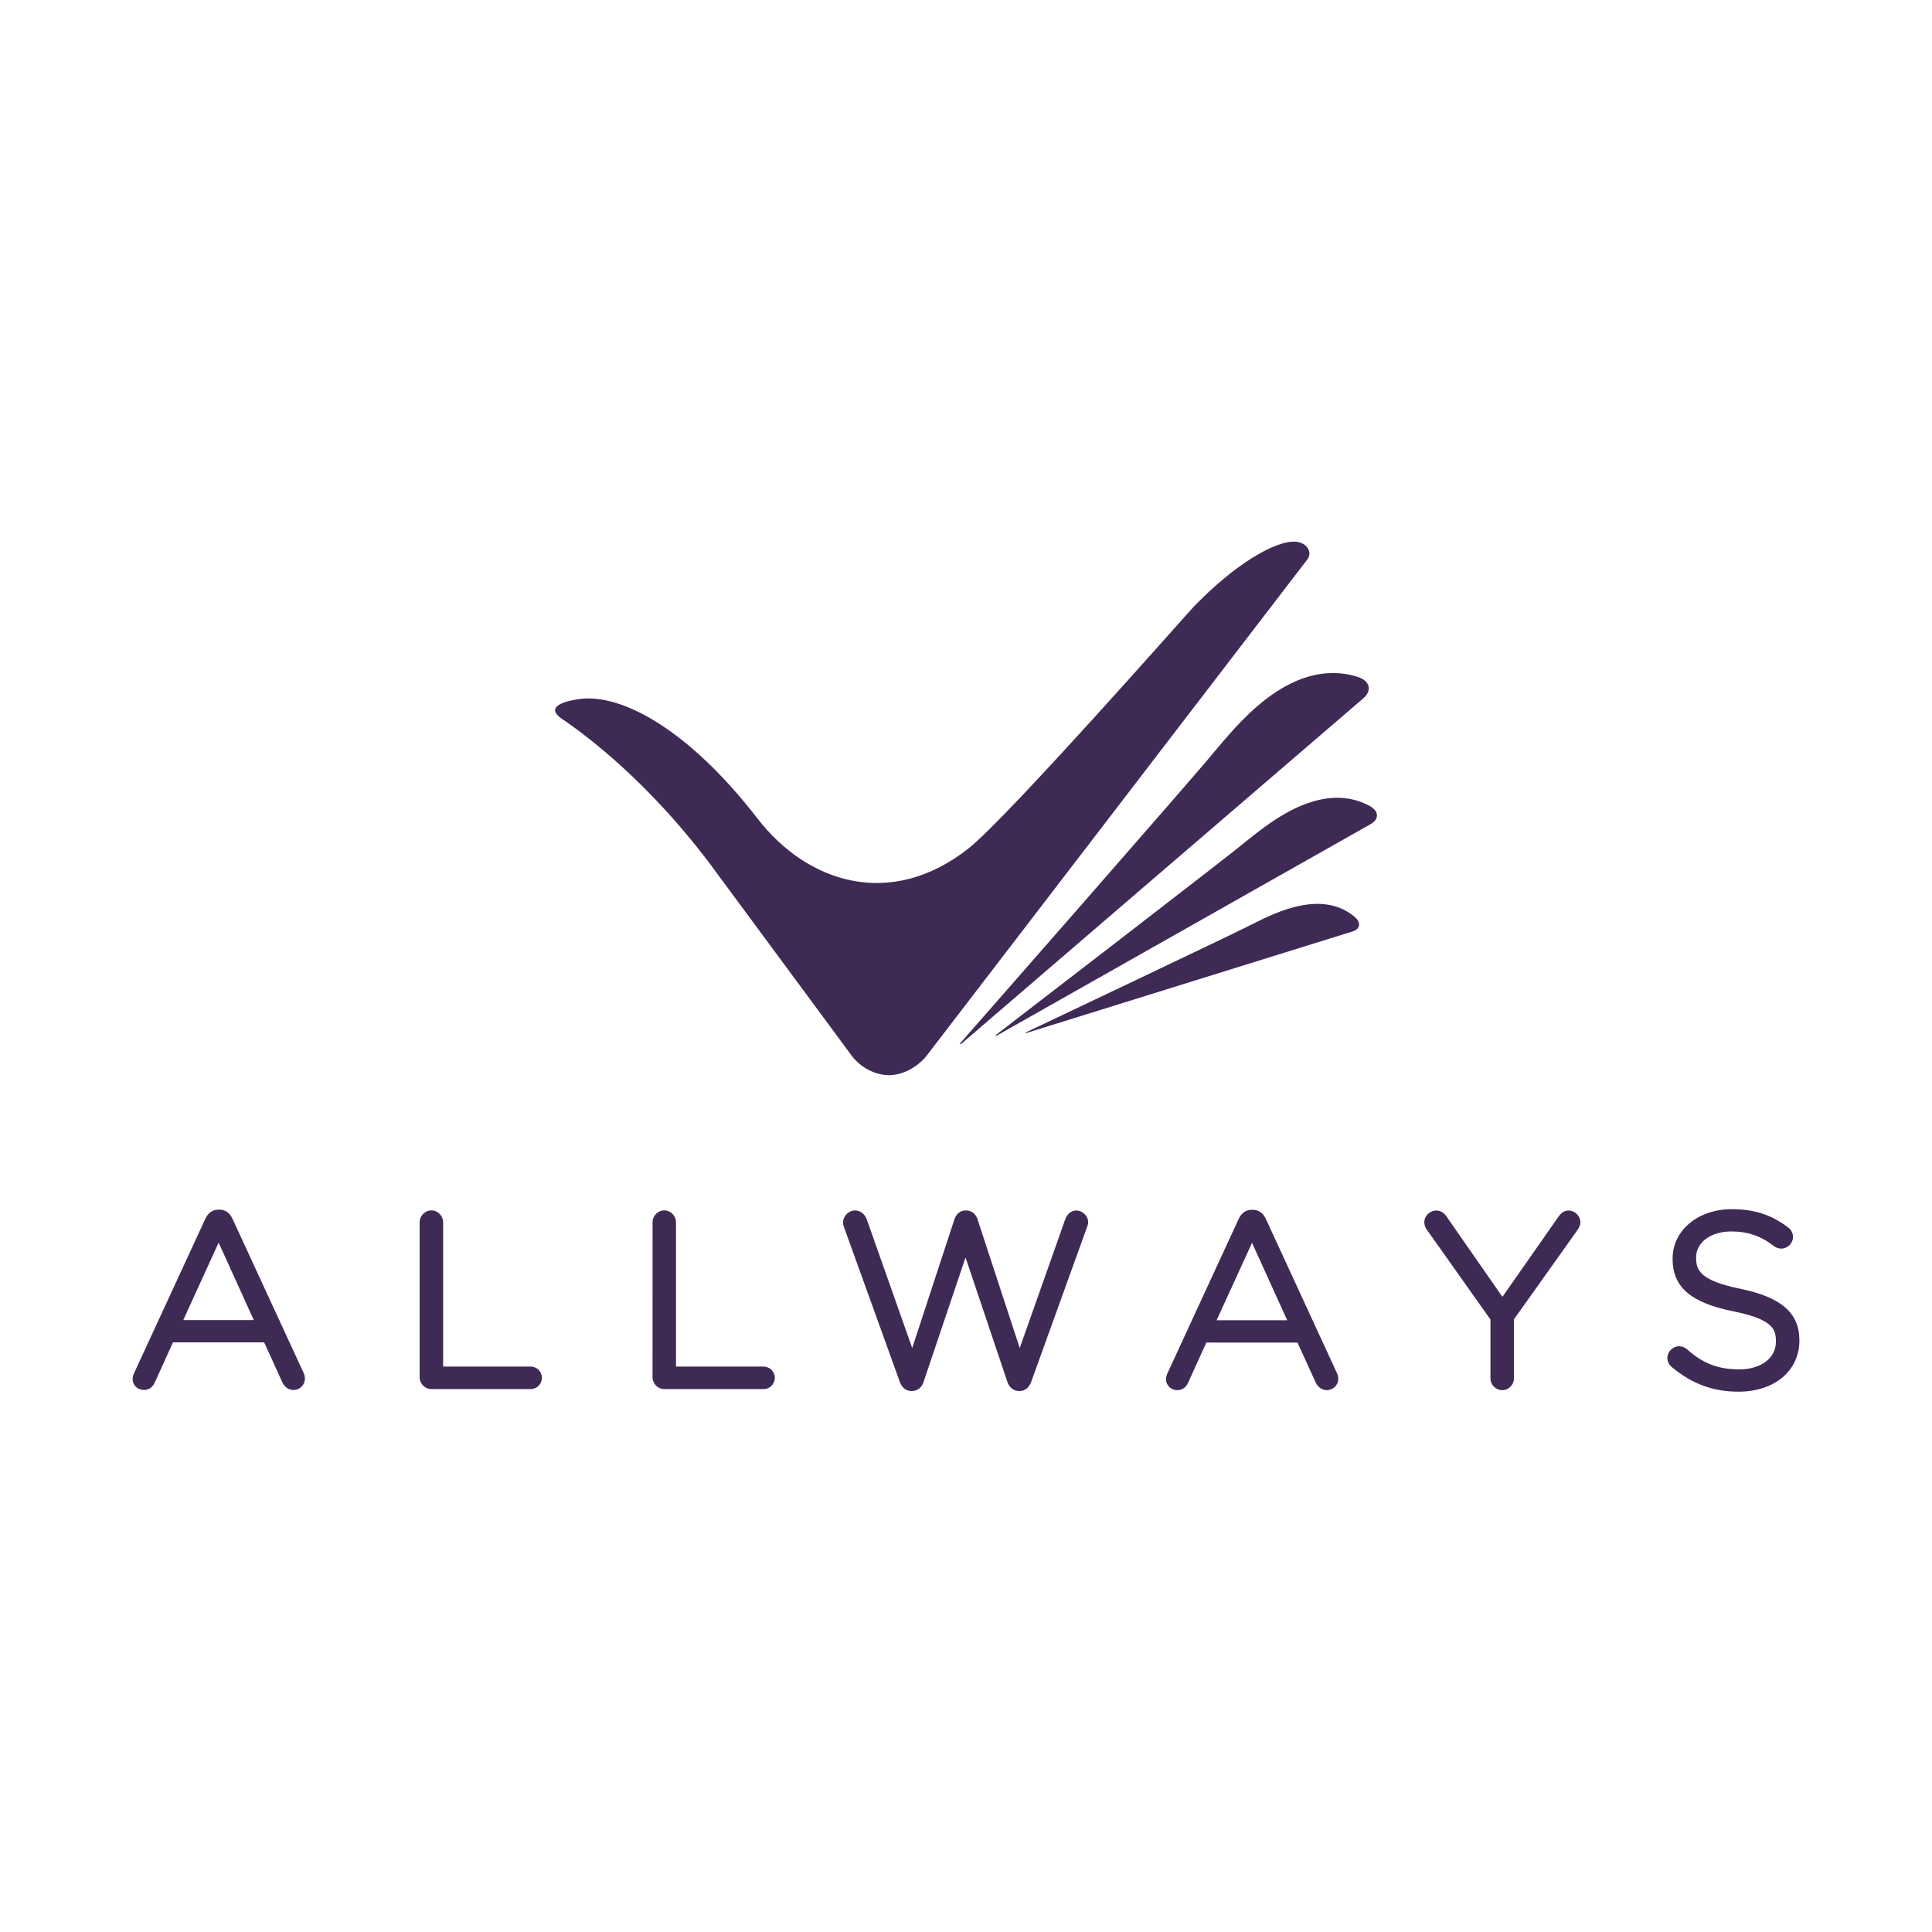 <?xml version="1.0" encoding="utf-8"?>
<!-- Generator: Adobe Illustrator 26.5.0, SVG Export Plug-In . SVG Version: 6.00 Build 0)  -->
<svg version="1.1" id="Layer_1" xmlns="http://www.w3.org/2000/svg" xmlns:xlink="http://www.w3.org/1999/xlink" x="0px" y="0px"
	 viewBox="0 0 1000 1000" style="enable-background:new 0 0 1000 1000;" xml:space="preserve">
<style type="text/css">
	.st0{fill:#3F2A55;}
</style>
<g>
	<path class="st0" d="M628.63,388.96c-3.07,4.48-131.61,151-131.61,151c-0.12,0.1-0.09,0.33-0.04,0.4c0.09,0.13,0.3,0.14,0.43,0.04
		c0,0,205.11-176.25,208.22-178.94c4.32-3.67,4.15-9.07-3.52-11.32C666.37,339.67,637.89,378.6,628.63,388.96"/>
	<path class="st0" d="M708.53,416.93c-26.81-13.97-55.59,12.54-64.57,19.34c-3.17,3.07-128.52,99.46-128.52,99.46
		c-0.11,0.06-0.11,0.27-0.08,0.32c0.06,0.12,0.2,0.16,0.32,0.1c0,0,190.96-108,193.87-109.66
		C713.57,424.25,714.28,419.93,708.53,416.93"/>
	<path class="st0" d="M701.02,474.44c-18.48-15.36-45.33,0.41-53.44,4.19c-2.99,1.87-116.63,55.75-116.63,55.75
		c-0.09,0.03-0.14,0.19-0.13,0.23c0.03,0.11,0.14,0.16,0.23,0.13c0,0,166.62-51.9,169.17-52.67
		C703.7,480.98,705,477.74,701.02,474.44"/>
	<path class="st0" d="M670.54,280.37c-10.52-0.68-31.71,11.87-52.87,33.87c-2,1.99-96.21,109.03-116.44,124.96
		c-39.87,31.4-83.02,18.3-109.21-15.6c-35.76-46.28-70.48-64.67-91.97-61.81c-5.63,0.75-19.3,3.45-8.99,10.43
		c14.3,9.68,44.83,33.27,75.69,73.91v0.01l74.39,100.7c0,0,6.88,9.49,19.09,9.7c11.85-0.35,19.08-9.7,19.08-9.7L676.66,289.6v-0.02
		C679.61,285.63,676.17,280.73,670.54,280.37"/>
	<path class="st0" d="M94.86,683.28l18.3-40.1l18.21,40.1H94.86z M120.35,630.86c-1.46-3.16-3.78-4.76-6.91-4.76h-0.24
		c-3.13,0-5.45,1.6-6.93,4.76l-36.81,79.75c-0.7,1.38-0.81,2.64-0.81,3.26c0,3.07,2.61,5.57,5.84,5.57c1.5,0,4.23-0.53,5.7-4.03
		l9.34-20.61l47.19,0.01l9.34,20.5c1.17,2.59,3.36,4.14,5.81,4.14c3.28,0,5.96-2.61,5.96-5.82c0-1.12-0.27-2.2-0.75-3.16
		L120.35,630.86z"/>
	<path class="st0" d="M274.66,707.33h-45.3v-74.75c0-3.29-2.77-6.08-6.08-6.08c-3.28,0-6.07,2.79-6.07,6.08v80.33
		c0,3.29,2.77,6.08,6.06,6.08h51.4c3.22,0,5.82-2.6,5.82-5.84C280.48,709.95,277.87,707.33,274.66,707.33"/>
	<path class="st0" d="M557.18,626.55c-1.23,0-4.24,0.44-5.79,4.49l-23.58,66.71l-21.91-66.86c-0.98-2.72-3.16-4.36-5.79-4.36h-0.25
		c-1.56,0-4.41,0.57-5.81,4.44l-21.89,66.77l-23.42-66.3c-0.98-2.99-3.4-4.92-6.16-4.92c-3.31,0-6.2,2.91-6.2,6.2
		c0,0.83,0.18,1.67,0.53,2.58l28.83,79.95c1.47,4.13,4.42,4.74,6.02,4.74h0.26c2.81,0,5.15-1.87,6.04-4.78l21.7-64.35l21.62,64.28
		c0.94,2.99,3.27,4.86,6.11,4.86h0.23c1.56,0,4.47-0.61,6.02-4.73l28.81-79.87c0.31-0.78,0.69-1.73,0.69-2.79
		C563.25,629.45,560.35,626.55,557.18,626.55"/>
	<path class="st0" d="M629.72,683.36l18.33-40.09l18.2,40.09H629.72z M655.22,630.94c-1.47-3.16-3.79-4.76-6.92-4.76h-0.24
		c-3.13,0-5.46,1.6-6.93,4.76l-36.8,79.74c-0.69,1.39-0.81,2.64-0.81,3.27c0,3.07,2.62,5.58,5.84,5.59c1.5,0,4.24-0.54,5.69-4.04
		l9.35-20.61l47.17,0.02l9.34,20.47c1.18,2.6,3.36,4.16,5.82,4.16c3.27,0,5.95-2.63,5.95-5.83c0-1.14-0.27-2.2-0.76-3.17
		L655.22,630.94z"/>
	<path class="st0" d="M811.91,626.59c-2.91,0-4.41,2.02-5.17,3.07l-29.09,41.59l-28.89-41.54c-1.38-2.08-3.18-3.13-5.35-3.13
		c-3.36,0-6.18,2.78-6.18,6.07c0,1.1,0.36,2.36,1.02,3.45l33.21,46.87v30.51c0,3.3,2.78,6.07,6.08,6.08c3.3,0,6.09-2.78,6.09-6.08
		v-30.62l32.92-46.27c0.72-1.09,1.46-2.44,1.46-4.05C817.98,629.38,815.14,626.59,811.91,626.59"/>
	<path class="st0" d="M900.74,667.07c-21.11-4.33-22.83-9.84-22.83-16.05v-0.24c0-7.76,7.64-13.38,18.2-13.38
		c8.46,0,15.27,2.32,21.99,7.52c1.11,0.87,2.48,1.36,3.88,1.36c3.29,0,6.08-2.79,6.08-6.07c0-1.86-0.87-3.57-2.52-4.89
		c-8.83-6.63-17.56-9.45-29.19-9.45c-17.45-0.01-30.61,10.96-30.61,25.52v0.26c0,14.53,9.4,22.65,31.4,27.09
		c20.45,4.12,22.07,9.26,22.07,15.56v0.24c0,8.4-7.78,14.25-18.92,14.25c-11.03-0.01-18.9-3.04-27.15-10.48l-0.19-0.15
		c-1.13-0.86-2.49-1.33-3.84-1.33c-3.28,0-6.08,2.78-6.08,6.09c0,1.79,0.86,3.52,2.28,4.68c10.71,8.81,21.37,12.73,34.58,12.73
		c18.54,0,31.47-10.84,31.47-26.4v-0.24C931.36,679.6,921.93,671.4,900.74,667.07"/>
	<path class="st0" d="M395.2,707.33h-45.3v-74.75c0-3.29-2.77-6.08-6.06-6.08c-3.3,0-6.07,2.79-6.07,6.08l-0.02,80.33
		c0,3.29,2.77,6.08,6.06,6.08h51.4c3.22,0,5.82-2.6,5.83-5.84C401.03,709.95,398.41,707.33,395.2,707.33"/>
</g>
</svg>
